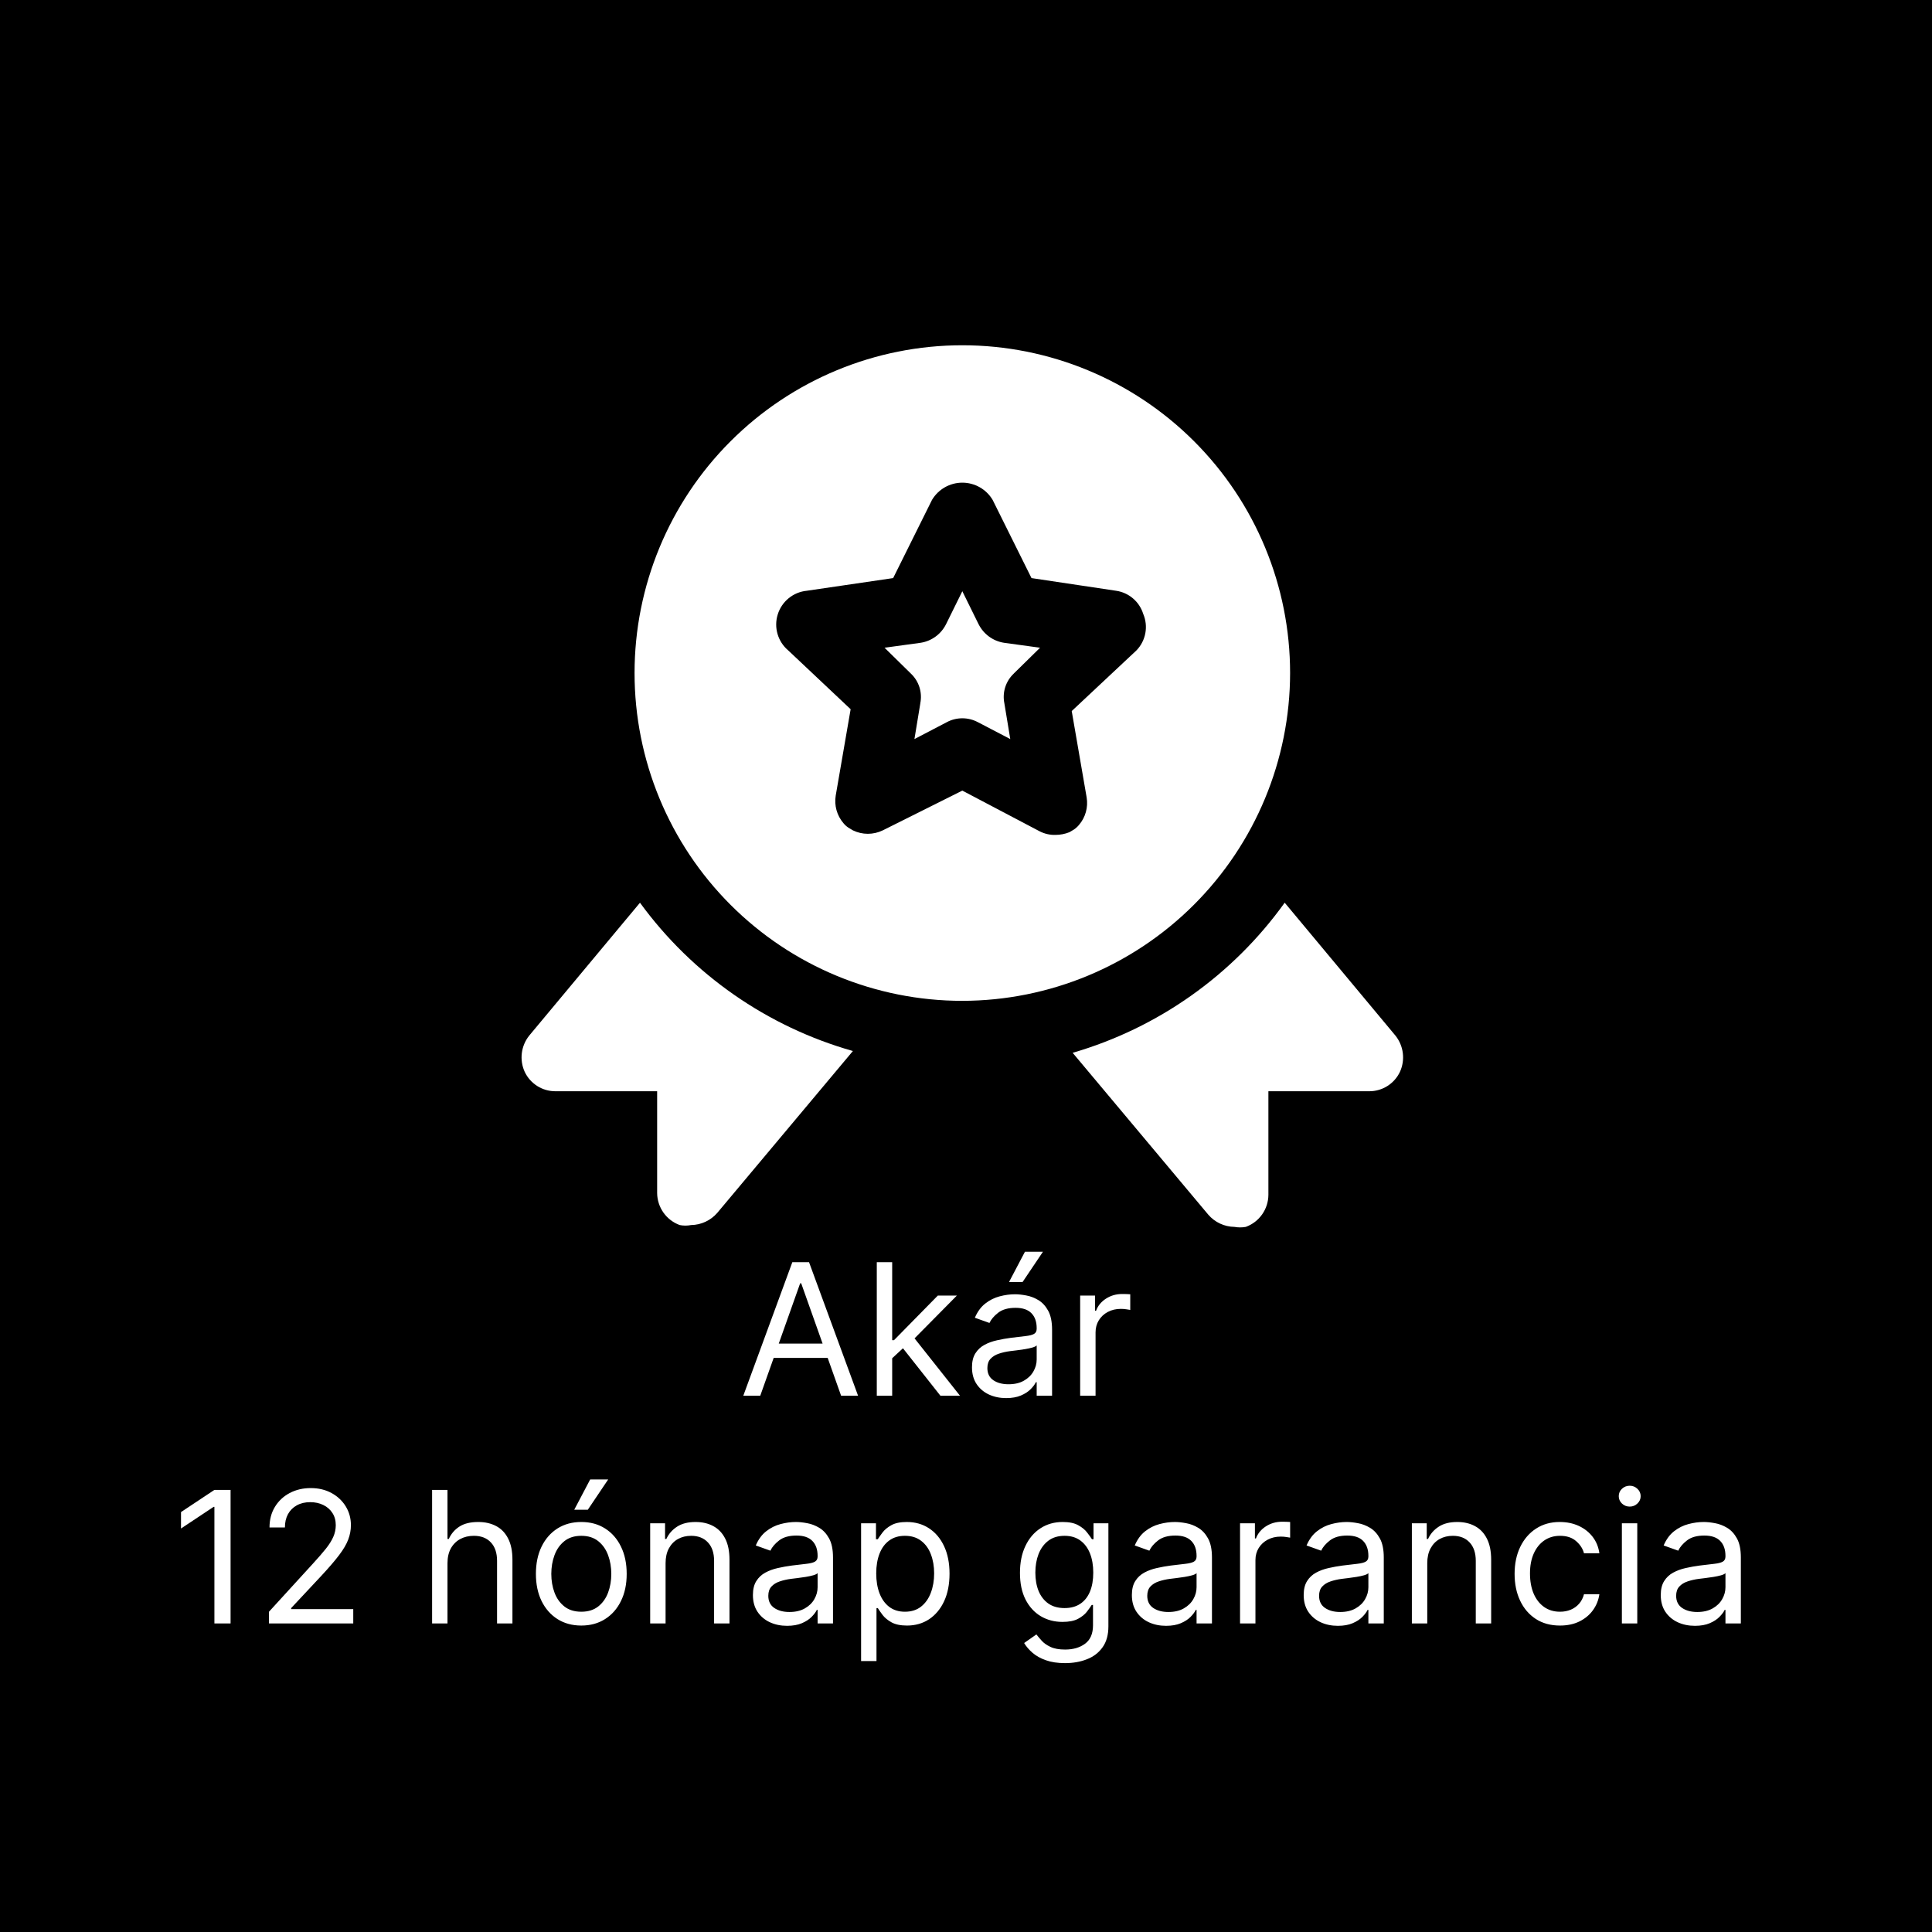 <svg xmlns="http://www.w3.org/2000/svg" fill="none" viewBox="0 0 263 263" height="263" width="263">
<rect fill="black" height="263" width="263"></rect>
<path fill="white" d="M103.491 190H101.183L107.859 171.818H110.132L116.808 190H114.499L109.066 174.695H108.924L103.491 190ZM104.343 182.898H113.647V184.851H104.343V182.898ZM121.309 185.028L121.273 182.436H121.699L127.665 176.364H130.258L123.901 182.791H123.723L121.309 185.028ZM119.356 190V171.818H121.451V190H119.356ZM128.02 190L122.694 183.253L124.185 181.797L130.684 190H128.02ZM136.967 190.32C136.103 190.32 135.319 190.157 134.614 189.831C133.91 189.5 133.351 189.023 132.936 188.402C132.522 187.775 132.315 187.017 132.315 186.129C132.315 185.348 132.469 184.715 132.777 184.229C133.084 183.738 133.496 183.353 134.011 183.075C134.526 182.797 135.094 182.59 135.715 182.454C136.343 182.312 136.973 182.199 137.606 182.116C138.435 182.01 139.107 181.93 139.621 181.877C140.142 181.818 140.521 181.72 140.758 181.584C141.001 181.448 141.122 181.211 141.122 180.874V180.803C141.122 179.927 140.882 179.246 140.403 178.761C139.929 178.275 139.21 178.033 138.245 178.033C137.245 178.033 136.461 178.252 135.893 178.69C135.325 179.128 134.925 179.595 134.694 180.092L132.706 179.382C133.061 178.554 133.534 177.908 134.126 177.447C134.724 176.979 135.375 176.654 136.079 176.47C136.789 176.281 137.488 176.186 138.174 176.186C138.612 176.186 139.115 176.239 139.684 176.346C140.258 176.446 140.811 176.657 141.344 176.976C141.882 177.296 142.329 177.778 142.684 178.423C143.039 179.068 143.217 179.933 143.217 181.016V190H141.122V188.153H141.015C140.873 188.449 140.637 188.766 140.305 189.103C139.974 189.441 139.533 189.728 138.982 189.964C138.432 190.201 137.76 190.32 136.967 190.32ZM137.287 188.438C138.115 188.438 138.814 188.275 139.382 187.949C139.956 187.624 140.388 187.203 140.678 186.689C140.974 186.174 141.122 185.632 141.122 185.064V183.146C141.033 183.253 140.838 183.35 140.536 183.439C140.24 183.522 139.897 183.596 139.506 183.661C139.121 183.72 138.746 183.774 138.379 183.821C138.018 183.862 137.725 183.898 137.5 183.928C136.955 183.999 136.446 184.114 135.973 184.274C135.505 184.428 135.126 184.661 134.836 184.975C134.552 185.283 134.41 185.703 134.41 186.236C134.41 186.964 134.679 187.514 135.218 187.887C135.763 188.254 136.452 188.438 137.287 188.438ZM137.358 174.517L139.524 170.398H141.974L139.204 174.517H137.358ZM147.041 190V176.364H149.065V178.423H149.207C149.456 177.749 149.906 177.201 150.557 176.781C151.208 176.361 151.942 176.151 152.758 176.151C152.912 176.151 153.105 176.154 153.336 176.159C153.566 176.165 153.741 176.174 153.859 176.186V178.317C153.788 178.299 153.626 178.272 153.371 178.237C153.122 178.195 152.859 178.175 152.581 178.175C151.918 178.175 151.326 178.314 150.805 178.592C150.29 178.864 149.882 179.243 149.58 179.728C149.284 180.208 149.136 180.755 149.136 181.371V190H147.041ZM31.388 202.818V221H29.187V205.126H29.08L24.641 208.074V205.837L29.187 202.818H31.388ZM36.617 221V219.402L42.619 212.832C43.323 212.063 43.903 211.394 44.359 210.826C44.815 210.252 45.152 209.713 45.371 209.21C45.596 208.701 45.708 208.169 45.708 207.612C45.708 206.973 45.554 206.42 45.247 205.952C44.945 205.484 44.531 205.123 44.004 204.869C43.477 204.614 42.885 204.487 42.228 204.487C41.53 204.487 40.92 204.632 40.399 204.922C39.885 205.206 39.485 205.606 39.201 206.121C38.923 206.636 38.784 207.239 38.784 207.932H36.688C36.688 206.866 36.934 205.931 37.425 205.126C37.917 204.321 38.585 203.694 39.432 203.244C40.284 202.795 41.24 202.57 42.299 202.57C43.365 202.57 44.309 202.795 45.131 203.244C45.954 203.694 46.599 204.301 47.067 205.064C47.534 205.828 47.768 206.677 47.768 207.612C47.768 208.281 47.647 208.935 47.404 209.574C47.167 210.208 46.753 210.915 46.161 211.696C45.575 212.471 44.761 213.418 43.72 214.537L39.636 218.905V219.047H48.088V221H36.617ZM60.916 212.797V221H58.821V202.818H60.916V209.494H61.094C61.413 208.79 61.893 208.231 62.532 207.816C63.177 207.396 64.035 207.186 65.106 207.186C66.036 207.186 66.85 207.373 67.548 207.745C68.246 208.112 68.788 208.678 69.172 209.441C69.563 210.199 69.758 211.163 69.758 212.335V221H67.663V212.477C67.663 211.394 67.382 210.557 66.82 209.965C66.263 209.367 65.491 209.068 64.503 209.068C63.816 209.068 63.201 209.213 62.656 209.503C62.118 209.793 61.691 210.216 61.378 210.773C61.07 211.329 60.916 212.004 60.916 212.797ZM79.131 221.284C77.9 221.284 76.82 220.991 75.891 220.405C74.968 219.819 74.245 219 73.725 217.946C73.21 216.893 72.952 215.661 72.952 214.253C72.952 212.832 73.21 211.592 73.725 210.533C74.245 209.474 74.968 208.651 75.891 208.065C76.82 207.479 77.9 207.186 79.131 207.186C80.362 207.186 81.439 207.479 82.363 208.065C83.292 208.651 84.014 209.474 84.529 210.533C85.05 211.592 85.31 212.832 85.31 214.253C85.31 215.661 85.05 216.893 84.529 217.946C84.014 219 83.292 219.819 82.363 220.405C81.439 220.991 80.362 221.284 79.131 221.284ZM79.131 219.402C80.066 219.402 80.836 219.162 81.439 218.683C82.043 218.203 82.49 217.573 82.78 216.792C83.07 216.011 83.215 215.164 83.215 214.253C83.215 213.341 83.07 212.492 82.78 211.705C82.49 210.918 82.043 210.281 81.439 209.796C80.836 209.311 80.066 209.068 79.131 209.068C78.196 209.068 77.427 209.311 76.823 209.796C76.219 210.281 75.772 210.918 75.482 211.705C75.192 212.492 75.047 213.341 75.047 214.253C75.047 215.164 75.192 216.011 75.482 216.792C75.772 217.573 76.219 218.203 76.823 218.683C77.427 219.162 78.196 219.402 79.131 219.402ZM78.172 205.517L80.339 201.398H82.789L80.019 205.517H78.172ZM90.604 212.797V221H88.508V207.364H90.533V209.494H90.71C91.03 208.802 91.515 208.246 92.166 207.825C92.817 207.399 93.658 207.186 94.687 207.186C95.611 207.186 96.419 207.375 97.111 207.754C97.803 208.127 98.342 208.695 98.727 209.459C99.112 210.216 99.304 211.175 99.304 212.335V221H97.209V212.477C97.209 211.406 96.93 210.571 96.374 209.974C95.818 209.37 95.054 209.068 94.084 209.068C93.415 209.068 92.817 209.213 92.29 209.503C91.77 209.793 91.358 210.216 91.056 210.773C90.754 211.329 90.604 212.004 90.604 212.797ZM107.145 221.32C106.281 221.32 105.497 221.157 104.793 220.831C104.088 220.5 103.529 220.023 103.115 219.402C102.7 218.775 102.493 218.017 102.493 217.129C102.493 216.348 102.647 215.715 102.955 215.229C103.263 214.738 103.674 214.353 104.189 214.075C104.704 213.797 105.272 213.59 105.893 213.454C106.521 213.312 107.151 213.199 107.784 213.116C108.613 213.01 109.285 212.93 109.8 212.877C110.321 212.818 110.699 212.72 110.936 212.584C111.179 212.448 111.3 212.211 111.3 211.874V211.803C111.3 210.927 111.06 210.246 110.581 209.761C110.107 209.275 109.388 209.033 108.424 209.033C107.423 209.033 106.639 209.252 106.071 209.69C105.503 210.128 105.103 210.595 104.873 211.092L102.884 210.382C103.239 209.554 103.712 208.908 104.304 208.447C104.902 207.979 105.553 207.654 106.257 207.47C106.968 207.281 107.666 207.186 108.353 207.186C108.791 207.186 109.294 207.239 109.862 207.346C110.436 207.446 110.989 207.657 111.522 207.976C112.061 208.296 112.507 208.778 112.863 209.423C113.218 210.068 113.395 210.933 113.395 212.016V221H111.3V219.153H111.194C111.051 219.449 110.815 219.766 110.483 220.103C110.152 220.441 109.711 220.728 109.161 220.964C108.61 221.201 107.938 221.32 107.145 221.32ZM107.465 219.438C108.293 219.438 108.992 219.275 109.56 218.949C110.134 218.624 110.566 218.203 110.856 217.689C111.152 217.174 111.3 216.632 111.3 216.064V214.146C111.211 214.253 111.016 214.35 110.714 214.439C110.418 214.522 110.075 214.596 109.684 214.661C109.3 214.72 108.924 214.774 108.557 214.821C108.196 214.862 107.903 214.898 107.678 214.928C107.133 214.999 106.624 215.114 106.151 215.274C105.683 215.428 105.305 215.661 105.015 215.975C104.73 216.283 104.588 216.703 104.588 217.236C104.588 217.964 104.858 218.514 105.396 218.887C105.941 219.254 106.63 219.438 107.465 219.438ZM117.219 226.114V207.364H119.244V209.53H119.492C119.646 209.293 119.859 208.991 120.131 208.624C120.409 208.251 120.806 207.92 121.321 207.63C121.842 207.334 122.546 207.186 123.434 207.186C124.582 207.186 125.594 207.473 126.47 208.047C127.346 208.621 128.03 209.435 128.521 210.489C129.012 211.542 129.258 212.785 129.258 214.217C129.258 215.661 129.012 216.913 128.521 217.973C128.03 219.026 127.349 219.843 126.479 220.423C125.609 220.997 124.606 221.284 123.469 221.284C122.593 221.284 121.892 221.139 121.365 220.849C120.839 220.553 120.433 220.219 120.149 219.846C119.865 219.467 119.646 219.153 119.492 218.905H119.315V226.114H117.219ZM119.279 214.182C119.279 215.212 119.43 216.12 119.732 216.907C120.034 217.689 120.475 218.301 121.055 218.745C121.635 219.183 122.345 219.402 123.185 219.402C124.061 219.402 124.792 219.171 125.378 218.71C125.97 218.242 126.414 217.615 126.71 216.827C127.012 216.034 127.163 215.152 127.163 214.182C127.163 213.223 127.015 212.359 126.719 211.589C126.429 210.814 125.988 210.202 125.396 209.752C124.81 209.296 124.073 209.068 123.185 209.068C122.333 209.068 121.617 209.284 121.037 209.716C120.457 210.142 120.019 210.74 119.723 211.51C119.427 212.273 119.279 213.164 119.279 214.182ZM144.989 226.398C143.977 226.398 143.107 226.268 142.379 226.007C141.651 225.753 141.045 225.415 140.559 224.995C140.08 224.581 139.698 224.137 139.414 223.663L141.083 222.491C141.272 222.74 141.512 223.024 141.802 223.344C142.092 223.669 142.489 223.95 142.992 224.187C143.501 224.43 144.167 224.551 144.989 224.551C146.09 224.551 146.999 224.285 147.715 223.752C148.431 223.219 148.789 222.385 148.789 221.249V218.479H148.611C148.458 218.727 148.239 219.035 147.954 219.402C147.676 219.763 147.274 220.086 146.747 220.37C146.226 220.648 145.522 220.787 144.634 220.787C143.533 220.787 142.545 220.527 141.669 220.006C140.799 219.485 140.109 218.727 139.6 217.733C139.097 216.739 138.846 215.531 138.846 214.111C138.846 212.714 139.091 211.498 139.583 210.462C140.074 209.42 140.757 208.615 141.633 208.047C142.509 207.473 143.521 207.186 144.67 207.186C145.557 207.186 146.262 207.334 146.783 207.63C147.309 207.92 147.712 208.251 147.99 208.624C148.274 208.991 148.493 209.293 148.647 209.53H148.86V207.364H150.884V221.391C150.884 222.562 150.618 223.515 150.085 224.249C149.558 224.989 148.848 225.531 147.954 225.874C147.067 226.223 146.078 226.398 144.989 226.398ZM144.918 218.905C145.759 218.905 146.469 218.712 147.049 218.328C147.629 217.943 148.07 217.39 148.372 216.668C148.674 215.946 148.824 215.081 148.824 214.075C148.824 213.093 148.677 212.226 148.381 211.474C148.085 210.722 147.647 210.134 147.067 209.707C146.487 209.281 145.771 209.068 144.918 209.068C144.03 209.068 143.291 209.293 142.699 209.743C142.113 210.193 141.672 210.796 141.376 211.554C141.086 212.312 140.941 213.152 140.941 214.075C140.941 215.022 141.089 215.86 141.385 216.588C141.687 217.31 142.131 217.878 142.717 218.292C143.308 218.701 144.042 218.905 144.918 218.905ZM158.732 221.32C157.868 221.32 157.084 221.157 156.38 220.831C155.675 220.5 155.116 220.023 154.702 219.402C154.287 218.775 154.08 218.017 154.08 217.129C154.08 216.348 154.234 215.715 154.542 215.229C154.85 214.738 155.261 214.353 155.776 214.075C156.291 213.797 156.859 213.59 157.48 213.454C158.108 213.312 158.738 213.199 159.371 213.116C160.2 213.01 160.872 212.93 161.387 212.877C161.907 212.818 162.286 212.72 162.523 212.584C162.766 212.448 162.887 212.211 162.887 211.874V211.803C162.887 210.927 162.647 210.246 162.168 209.761C161.694 209.275 160.975 209.033 160.011 209.033C159.01 209.033 158.226 209.252 157.658 209.69C157.09 210.128 156.69 210.595 156.459 211.092L154.471 210.382C154.826 209.554 155.299 208.908 155.891 208.447C156.489 207.979 157.14 207.654 157.844 207.47C158.555 207.281 159.253 207.186 159.94 207.186C160.378 207.186 160.881 207.239 161.449 207.346C162.023 207.446 162.576 207.657 163.109 207.976C163.648 208.296 164.094 208.778 164.449 209.423C164.805 210.068 164.982 210.933 164.982 212.016V221H162.887V219.153H162.78C162.638 219.449 162.402 219.766 162.07 220.103C161.739 220.441 161.298 220.728 160.747 220.964C160.197 221.201 159.525 221.32 158.732 221.32ZM159.052 219.438C159.88 219.438 160.579 219.275 161.147 218.949C161.721 218.624 162.153 218.203 162.443 217.689C162.739 217.174 162.887 216.632 162.887 216.064V214.146C162.798 214.253 162.603 214.35 162.301 214.439C162.005 214.522 161.662 214.596 161.271 214.661C160.887 214.72 160.511 214.774 160.144 214.821C159.783 214.862 159.49 214.898 159.265 214.928C158.72 214.999 158.211 215.114 157.738 215.274C157.27 215.428 156.891 215.661 156.601 215.975C156.317 216.283 156.175 216.703 156.175 217.236C156.175 217.964 156.445 218.514 156.983 218.887C157.528 219.254 158.217 219.438 159.052 219.438ZM168.806 221V207.364H170.83V209.423H170.972C171.221 208.749 171.671 208.201 172.322 207.781C172.973 207.361 173.707 207.151 174.524 207.151C174.677 207.151 174.87 207.154 175.101 207.159C175.331 207.165 175.506 207.174 175.624 207.186V209.317C175.553 209.299 175.391 209.272 175.136 209.237C174.888 209.195 174.624 209.175 174.346 209.175C173.683 209.175 173.091 209.314 172.57 209.592C172.056 209.864 171.647 210.243 171.345 210.728C171.049 211.208 170.901 211.755 170.901 212.371V221H168.806ZM182.121 221.32C181.257 221.32 180.473 221.157 179.768 220.831C179.064 220.5 178.505 220.023 178.09 219.402C177.676 218.775 177.469 218.017 177.469 217.129C177.469 216.348 177.623 215.715 177.93 215.229C178.238 214.738 178.65 214.353 179.165 214.075C179.679 213.797 180.248 213.59 180.869 213.454C181.496 213.312 182.127 213.199 182.76 213.116C183.589 213.01 184.26 212.93 184.775 212.877C185.296 212.818 185.675 212.72 185.912 212.584C186.154 212.448 186.276 212.211 186.276 211.874V211.803C186.276 210.927 186.036 210.246 185.557 209.761C185.083 209.275 184.364 209.033 183.399 209.033C182.399 209.033 181.615 209.252 181.047 209.69C180.478 210.128 180.079 210.595 179.848 211.092L177.859 210.382C178.215 209.554 178.688 208.908 179.28 208.447C179.878 207.979 180.529 207.654 181.233 207.47C181.943 207.281 182.642 207.186 183.328 207.186C183.766 207.186 184.269 207.239 184.837 207.346C185.412 207.446 185.965 207.657 186.498 207.976C187.036 208.296 187.483 208.778 187.838 209.423C188.193 210.068 188.371 210.933 188.371 212.016V221H186.276V219.153H186.169C186.027 219.449 185.79 219.766 185.459 220.103C185.127 220.441 184.687 220.728 184.136 220.964C183.586 221.201 182.914 221.32 182.121 221.32ZM182.44 219.438C183.269 219.438 183.967 219.275 184.536 218.949C185.11 218.624 185.542 218.203 185.832 217.689C186.128 217.174 186.276 216.632 186.276 216.064V214.146C186.187 214.253 185.992 214.35 185.69 214.439C185.394 214.522 185.051 214.596 184.66 214.661C184.275 214.72 183.899 214.774 183.532 214.821C183.171 214.862 182.878 214.898 182.653 214.928C182.109 214.999 181.6 215.114 181.127 215.274C180.659 215.428 180.28 215.661 179.99 215.975C179.706 216.283 179.564 216.703 179.564 217.236C179.564 217.964 179.833 218.514 180.372 218.887C180.916 219.254 181.606 219.438 182.44 219.438ZM194.29 212.797V221H192.195V207.364H194.219V209.494H194.397C194.716 208.802 195.202 208.246 195.853 207.825C196.504 207.399 197.344 207.186 198.374 207.186C199.297 207.186 200.105 207.375 200.798 207.754C201.49 208.127 202.029 208.695 202.413 209.459C202.798 210.216 202.99 211.175 202.99 212.335V221H200.895V212.477C200.895 211.406 200.617 210.571 200.061 209.974C199.504 209.37 198.741 209.068 197.77 209.068C197.101 209.068 196.504 209.213 195.977 209.503C195.456 209.793 195.045 210.216 194.743 210.773C194.441 211.329 194.29 212.004 194.29 212.797ZM212.359 221.284C211.08 221.284 209.979 220.982 209.056 220.379C208.133 219.775 207.423 218.943 206.926 217.884C206.428 216.824 206.18 215.614 206.18 214.253C206.18 212.868 206.434 211.646 206.943 210.586C207.458 209.521 208.174 208.689 209.092 208.092C210.015 207.488 211.092 207.186 212.323 207.186C213.282 207.186 214.146 207.364 214.916 207.719C215.685 208.074 216.315 208.571 216.807 209.21C217.298 209.849 217.603 210.595 217.721 211.447H215.626C215.466 210.826 215.111 210.276 214.56 209.796C214.016 209.311 213.282 209.068 212.359 209.068C211.542 209.068 210.826 209.281 210.21 209.707C209.601 210.128 209.124 210.722 208.781 211.492C208.444 212.255 208.275 213.152 208.275 214.182C208.275 215.235 208.441 216.153 208.772 216.934C209.109 217.715 209.583 218.322 210.193 218.754C210.808 219.186 211.53 219.402 212.359 219.402C212.903 219.402 213.397 219.307 213.841 219.118C214.285 218.929 214.661 218.656 214.969 218.301C215.277 217.946 215.496 217.52 215.626 217.023H217.721C217.603 217.828 217.31 218.553 216.842 219.198C216.38 219.837 215.768 220.346 215.004 220.725C214.247 221.098 213.365 221.284 212.359 221.284ZM220.784 221V207.364H222.879V221H220.784ZM221.849 205.091C221.441 205.091 221.089 204.952 220.793 204.674C220.503 204.395 220.358 204.061 220.358 203.67C220.358 203.28 220.503 202.945 220.793 202.667C221.089 202.389 221.441 202.25 221.849 202.25C222.258 202.25 222.607 202.389 222.897 202.667C223.193 202.945 223.341 203.28 223.341 203.67C223.341 204.061 223.193 204.395 222.897 204.674C222.607 204.952 222.258 205.091 221.849 205.091ZM230.729 221.32C229.865 221.32 229.081 221.157 228.377 220.831C227.672 220.5 227.113 220.023 226.699 219.402C226.284 218.775 226.077 218.017 226.077 217.129C226.077 216.348 226.231 215.715 226.539 215.229C226.847 214.738 227.258 214.353 227.773 214.075C228.288 213.797 228.856 213.59 229.477 213.454C230.105 213.312 230.735 213.199 231.368 213.116C232.197 213.01 232.869 212.93 233.384 212.877C233.905 212.818 234.283 212.72 234.52 212.584C234.763 212.448 234.884 212.211 234.884 211.874V211.803C234.884 210.927 234.644 210.246 234.165 209.761C233.691 209.275 232.972 209.033 232.008 209.033C231.007 209.033 230.223 209.252 229.655 209.69C229.087 210.128 228.687 210.595 228.456 211.092L226.468 210.382C226.823 209.554 227.296 208.908 227.888 208.447C228.486 207.979 229.137 207.654 229.841 207.47C230.552 207.281 231.25 207.186 231.937 207.186C232.375 207.186 232.878 207.239 233.446 207.346C234.02 207.446 234.573 207.657 235.106 207.976C235.645 208.296 236.091 208.778 236.447 209.423C236.802 210.068 236.979 210.933 236.979 212.016V221H234.884V219.153H234.778C234.635 219.449 234.399 219.766 234.067 220.103C233.736 220.441 233.295 220.728 232.744 220.964C232.194 221.201 231.522 221.32 230.729 221.32ZM231.049 219.438C231.877 219.438 232.576 219.275 233.144 218.949C233.718 218.624 234.15 218.203 234.44 217.689C234.736 217.174 234.884 216.632 234.884 216.064V214.146C234.795 214.253 234.6 214.35 234.298 214.439C234.002 214.522 233.659 214.596 233.268 214.661C232.884 214.72 232.508 214.774 232.141 214.821C231.78 214.862 231.487 214.898 231.262 214.928C230.717 214.999 230.208 215.114 229.735 215.274C229.267 215.428 228.889 215.661 228.599 215.975C228.314 216.283 228.172 216.703 228.172 217.236C228.172 217.964 228.442 218.514 228.98 218.887C229.525 219.254 230.214 219.438 231.049 219.438Z"></path>
<path fill="white" d="M136.66 87.499L141.582 88.174L138.01 91.682H138.016C136.908 92.72 136.418 94.255 136.724 95.744L137.526 100.608L133.158 98.329H133.152C131.813 97.596 130.186 97.596 128.848 98.329L124.48 100.608L125.282 95.744H125.276C125.582 94.255 125.091 92.72 123.984 91.682L120.412 88.174L125.334 87.499H125.339C126.828 87.262 128.109 86.321 128.784 84.971L131 80.482L133.215 84.977V84.971C133.89 86.322 135.172 87.262 136.66 87.499ZM131 136.243C119.166 136.243 107.817 131.541 99.45 123.174C91.078 114.802 86.381 103.452 86.381 91.619C86.381 79.785 91.078 68.435 99.45 60.069C107.817 51.703 119.167 47 131 47C142.833 47 154.183 51.703 162.549 60.069C170.922 68.436 175.619 79.785 175.619 91.619C175.607 103.447 170.899 114.792 162.532 123.158C154.171 131.519 142.829 136.226 131 136.243ZM155.62 83.558C155.095 81.89 153.659 80.667 151.928 80.419L140.416 78.694L135.125 68.048C134.26 66.594 132.691 65.705 131 65.705C129.309 65.705 127.74 66.594 126.874 68.048L121.583 78.694L109.83 80.419C107.978 80.598 106.42 81.873 105.872 83.644C105.318 85.415 105.883 87.348 107.303 88.543L115.796 96.546L113.765 108.299C113.546 109.644 113.927 111.017 114.815 112.055C115.006 112.292 115.236 112.5 115.49 112.667L116.108 113.036C117.389 113.66 118.883 113.66 120.17 113.036L131 107.624L141.524 113.163C142.188 113.504 142.932 113.677 143.676 113.654C144.334 113.654 144.98 113.527 145.586 113.284L146.204 112.915C146.458 112.742 146.683 112.534 146.879 112.298C147.767 111.265 148.148 109.892 147.923 108.547L145.892 96.794L154.697 88.543C155.984 87.222 156.347 85.254 155.62 83.558ZM87.119 122.886L72.037 140.98C70.923 142.377 70.686 144.281 71.425 145.902C72.187 147.523 73.82 148.556 75.608 148.55H89.456V162.398C89.468 164.354 90.697 166.097 92.531 166.766C93.039 166.864 93.564 166.864 94.072 166.766C95.445 166.749 96.744 166.143 97.644 165.104L116.108 143.069V143.075C104.458 139.774 94.251 132.666 87.119 122.886ZM189.963 140.98L174.886 122.886H174.881C167.818 132.735 157.657 139.93 146.019 143.317L164.483 165.353C165.378 166.391 166.676 166.997 168.049 167.014C168.557 167.107 169.082 167.107 169.59 167.014C171.43 166.345 172.653 164.602 172.665 162.646V148.55H186.392C188.18 148.556 189.813 147.523 190.575 145.902C191.314 144.281 191.077 142.377 189.963 140.98Z"></path>
</svg>
